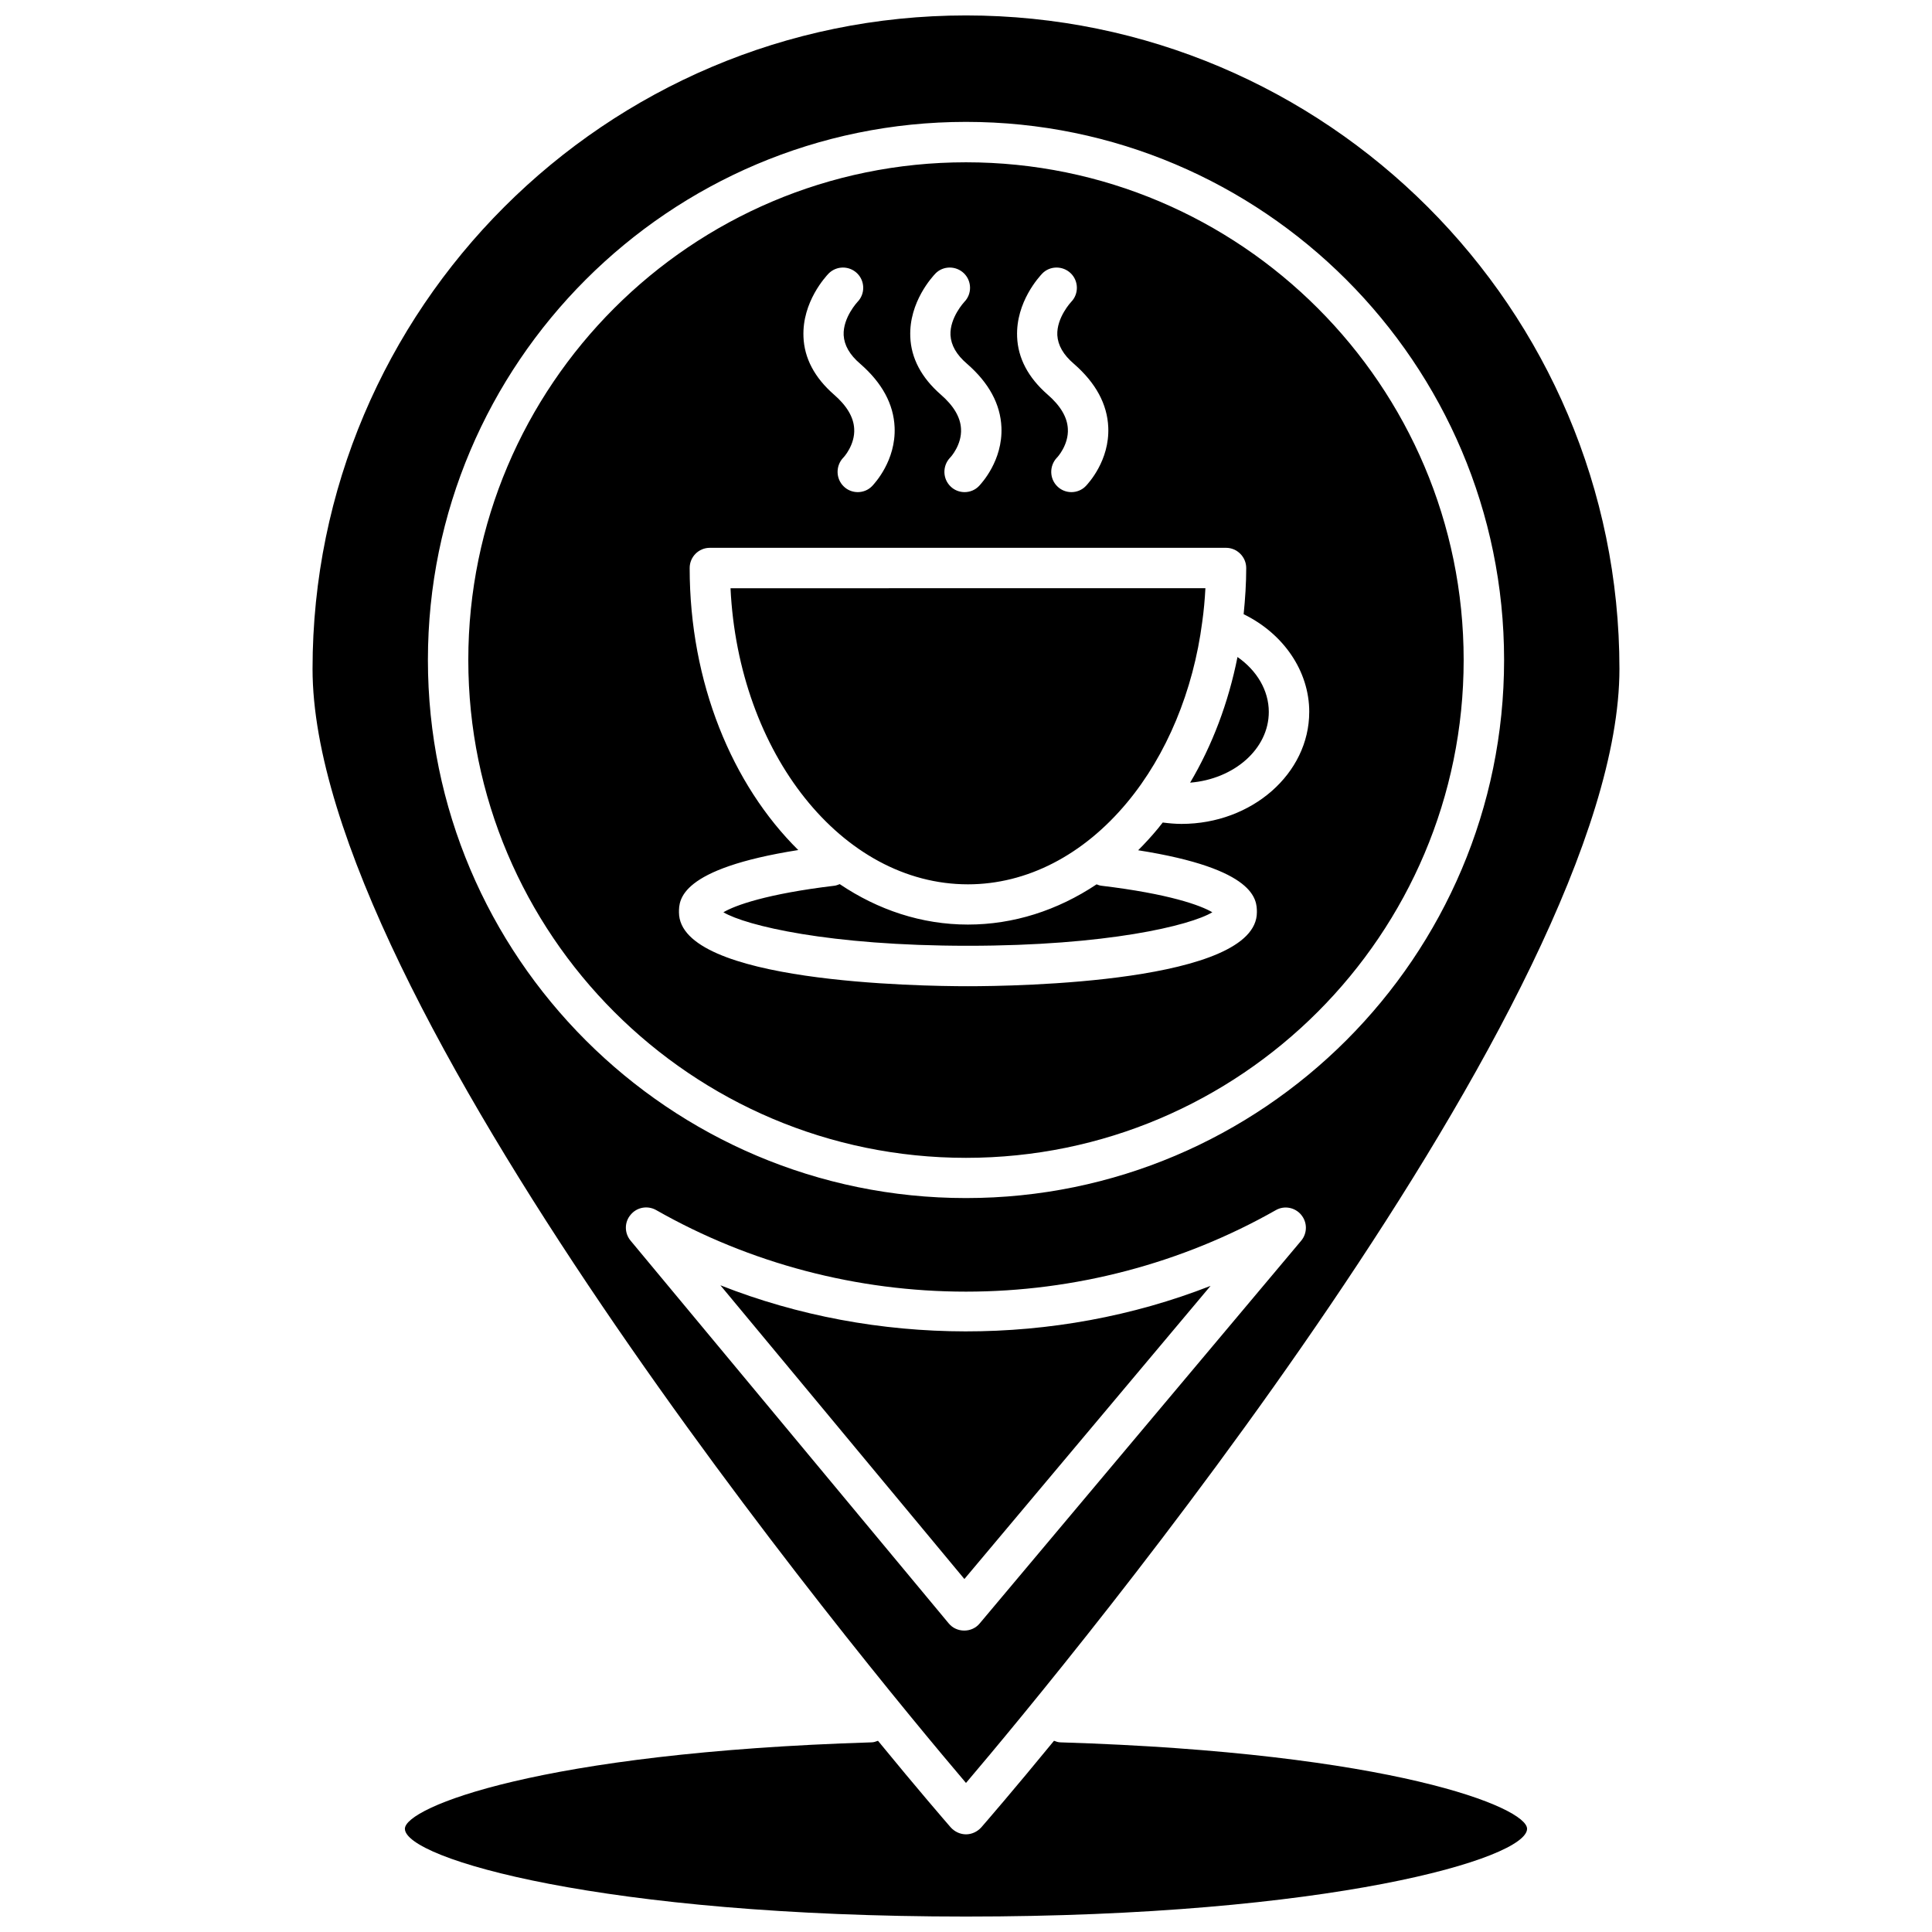 <?xml version="1.0" encoding="UTF-8"?>
<!-- Uploaded to: SVG Repo, www.svgrepo.com, Generator: SVG Repo Mixer Tools -->
<svg width="800px" height="800px" version="1.1" viewBox="144 144 512 512" xmlns="http://www.w3.org/2000/svg">
 <defs>
  <clipPath id="a">
   <path d="m226 148.09h348v503.81h-348z"/>
  </clipPath>
 </defs>
 <g clip-path="url(#a)">
  <path d="m548.69 628.64c0 7.93-52.469 23.266-148.69 23.266s-148.7-15.336-148.7-23.266c0-5.621 35.559-20.168 123.64-22.898 0.629 0 1.152-0.211 1.734-0.418 10.715 13.078 17.91 21.375 19.277 22.953 1.047 1.152 2.519 1.84 4.047 1.84 1.523 0 2.992-0.684 4.047-1.84 1.367-1.578 8.559-9.875 19.277-22.953 0.578 0.211 1.102 0.418 1.734 0.418 88.07 2.727 123.63 17.277 123.63 22.898zm24.477-307.38c0 87.297-146.75 264.14-173.17 295.24-26.418-31.094-173.17-207.94-173.17-295.24-0.004-95.484 77.68-173.17 173.17-173.17 95.484 0 173.17 77.684 173.17 173.17zm-84.352 144.66c-1.629-1.945-4.465-2.519-6.723-1.211-24.898 14.129-53.312 21.59-82.094 21.59-28.84 0-57.254-7.457-82.145-21.637-2.258-1.258-5.094-0.734-6.723 1.258-1.684 1.945-1.684 4.832-0.051 6.828l84.352 101.48c0.996 1.211 2.519 1.891 4.098 1.891 1.629 0 3.098-0.684 4.098-1.891l85.195-101.42c1.672-2 1.672-4.891-0.008-6.883zm53.785-147.02c0-78.629-63.973-142.6-142.6-142.6s-142.6 63.973-142.6 142.6c0 78.629 63.973 142.6 142.6 142.6 78.629 0.004 142.6-63.969 142.6-142.6zm-10.715 0c0 72.746-59.141 131.94-131.89 131.94s-131.89-59.191-131.89-131.94c-0.004-72.742 59.141-131.89 131.89-131.89 72.742 0 131.89 59.145 131.89 131.89zm-118.34-85.66c0.211 5.672 2.941 10.82 8.035 15.285 3.465 2.992 5.254 6.039 5.41 9.09 0.262 4.254-2.785 7.617-2.941 7.719-1.996 2.152-1.945 5.516 0.156 7.562 0.996 0.996 2.363 1.523 3.727 1.523 1.367 0 2.785-0.523 3.836-1.629 0.629-0.684 6.301-6.723 5.934-15.547-0.262-6.144-3.309-11.766-9.09-16.809-2.836-2.418-4.254-4.938-4.414-7.617-0.211-4.676 3.68-8.82 3.68-8.82 2.051-2.102 1.996-5.516-0.105-7.562-2.102-2.051-5.516-2.051-7.562 0.051-0.73 0.781-7.031 7.508-6.664 16.754zm-28.312 0c0.211 5.672 2.941 10.82 8.035 15.285 3.465 2.992 5.254 6.039 5.41 9.09 0.262 4.254-2.785 7.617-2.941 7.719-1.996 2.152-1.945 5.516 0.156 7.562 0.996 0.996 2.363 1.523 3.727 1.523 1.367 0 2.785-0.523 3.836-1.629 0.629-0.684 6.301-6.723 5.934-15.547-0.262-6.144-3.309-11.766-9.09-16.809-2.836-2.418-4.254-4.938-4.414-7.617-0.211-4.676 3.68-8.82 3.68-8.82 2.051-2.102 1.996-5.516-0.105-7.562-2.102-2.051-5.516-2.051-7.562 0.051-0.727 0.781-7.035 7.508-6.664 16.754zm-28.309 0c0.211 5.672 2.941 10.82 8.035 15.285 3.465 2.992 5.254 6.039 5.41 9.09 0.262 4.254-2.785 7.617-2.941 7.719-1.996 2.152-1.945 5.516 0.156 7.562 0.996 0.996 2.363 1.523 3.727 1.523 1.367 0 2.785-0.523 3.836-1.629 0.629-0.684 6.301-6.723 5.934-15.547-0.262-6.144-3.309-11.766-9.09-16.809-2.836-2.418-4.258-4.938-4.414-7.617-0.211-4.676 3.68-8.82 3.68-8.82 2.051-2.102 1.996-5.516-0.105-7.562-2.102-2.051-5.461-2.051-7.562 0.051-0.73 0.781-7.035 7.508-6.664 16.754zm134.04 99.426c0-10.82-6.828-20.746-17.387-25.895 0.418-4.098 0.684-8.191 0.684-12.238 0-2.941-2.418-5.356-5.356-5.356h-136.78c-2.992 0-5.356 2.418-5.356 5.356 0 30.41 11.289 57.461 28.781 74.738-31.57 4.988-31.617 13.234-31.617 16.496 0 18.645 63.762 19.594 76.578 19.594 12.762 0 76.578-0.945 76.578-19.594 0-3.254-0.105-11.504-31.465-16.438 1.84-1.84 3.621-3.785 5.305-5.828 0.418-0.473 0.785-1.055 1.211-1.523 1.629 0.211 3.309 0.367 4.988 0.367 18.652-0.004 33.832-13.348 33.832-29.68zm-19.016-14.551c-2.418 12.133-6.672 23.371-12.555 33.301 11.656-0.945 20.852-8.926 20.852-18.75 0-5.672-3.152-10.977-8.297-14.551zm-36.082 60.613c-0.473-0.051-0.84-0.211-1.258-0.367-10.398 6.934-22.062 10.66-34.086 10.66-12.293 0-23.844-3.883-33.98-10.715-0.473 0.156-0.891 0.367-1.367 0.418-17.961 2.152-26.363 5.199-29.469 7.039 5.934 3.516 27.941 8.879 64.816 8.879 36.82 0 58.879-5.356 64.758-8.879-3.102-1.836-11.453-4.883-29.414-7.035zm-98.273-78.84c2.102 43.699 29.52 78.469 62.926 78.469 15.598 0 30.57-7.723 42.18-21.695 10.453-12.555 17.543-29.57 19.906-47.848 0.418-2.941 0.68-5.934 0.84-8.926zm-2.68 184.73 64.66 77.84 65.234-77.684c-41.184 16.125-88.77 16.078-129.89-0.156z"/>
 </g>
</svg>